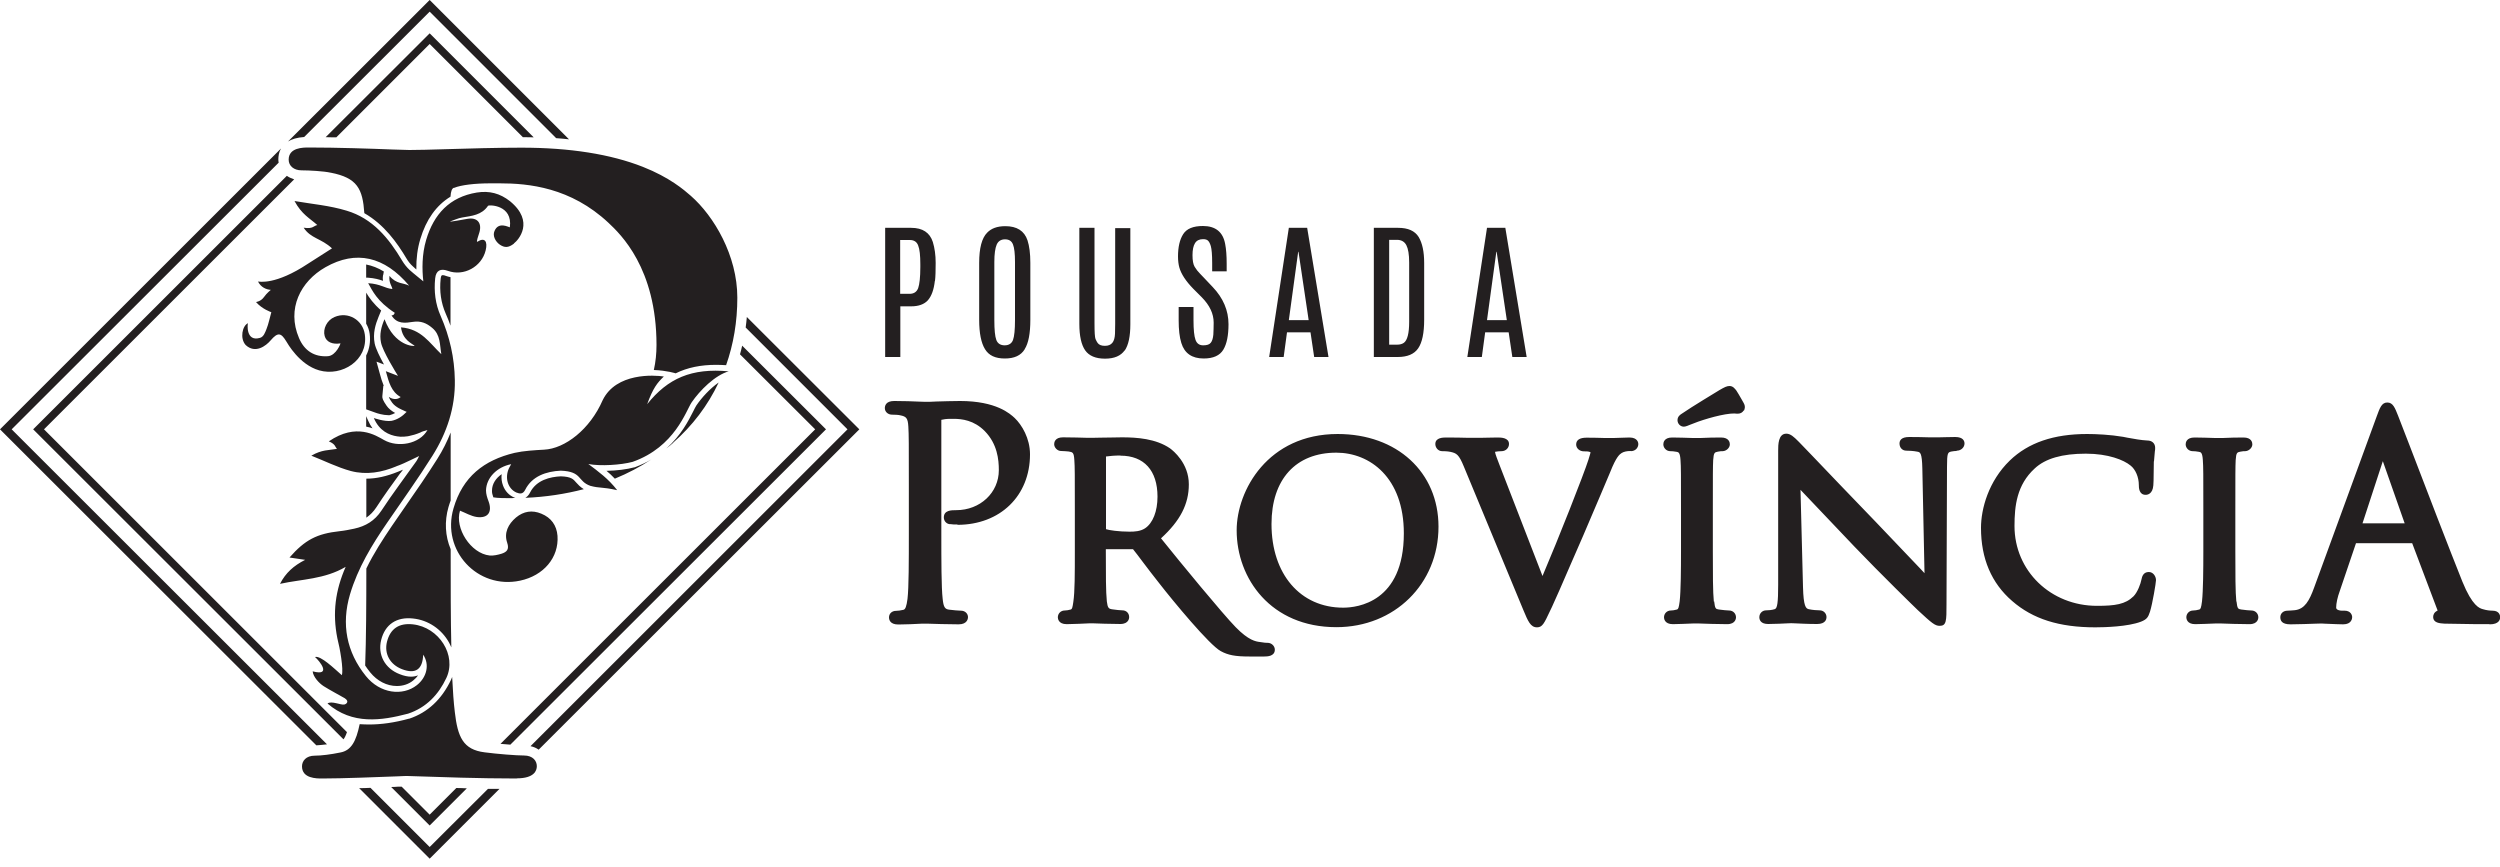 <svg xmlns="http://www.w3.org/2000/svg" id="Layer_1" viewBox="0 0 150 52"><defs><style>      .st0 {        fill: #231f20;      }    </style></defs><path class="st0" d="M57.45,31.47c-.18,0-.31,0-.4-.02-.23.02-.42-.17-.42-.4,0-.44.45-.44.74-.44,1.44,0,2.56-1.05,2.56-2.4,0-.64-.09-1.57-.84-2.34-.65-.66-1.38-.74-1.88-.74h-.18c-.25,0-.44.03-.55.06,0,.01,0,.03,0,.06v6.79c0,1.54,0,3.21.08,3.89.05.52.15.62.39.65.23.03.57.06.7.06.28,0,.43.2.43.39,0,.07-.03.43-.56.43-.7,0-1.48-.03-1.85-.04-.1,0-.17,0-.19,0h-.17c-.34.02-1.03.05-1.41.05-.51,0-.56-.3-.56-.43,0-.2.15-.39.43-.39.1,0,.27-.02.43-.06.12-.02.19-.2.25-.66.08-.67.08-2.34.08-3.88v-2.91c0-2.57,0-3.03-.03-3.55-.03-.51-.13-.6-.48-.67-.1-.03-.35-.04-.5-.04-.24,0-.43-.17-.43-.39,0-.13.05-.43.56-.43s1.18.02,1.56.04c.16,0,.27.01.31.01.15,0,.39,0,.68-.02.43-.01.95-.03,1.4-.03,2.18,0,3.01.77,3.28,1.02.43.41.92,1.22.92,2.18,0,2.49-1.79,4.23-4.36,4.23h0ZM75.86,39.39h-.91c-.83,0-1.26-.08-1.7-.32-.68-.36-2.86-3-3.7-4.08-.34-.42-.68-.88-.98-1.27-.24-.32-.45-.6-.59-.77h-1.63s0,.14,0,.14c0,1.36,0,2.43.06,2.99.05.4.11.45.33.48.19.03.49.06.6.06.24,0,.41.17.41.41,0,.04-.01.41-.53.41-.62,0-1.32-.03-1.64-.04h-.15s-.06,0-.06,0c-.24.01-1,.05-1.37.05-.5,0-.53-.34-.53-.41,0-.23.18-.41.41-.41.09,0,.24-.02.37-.06.07-.02.1-.1.15-.46.09-.59.09-1.72.09-3.03v-2.48c0-2.17,0-2.57-.03-3-.03-.45-.09-.47-.34-.51-.11-.01-.33-.03-.46-.03-.21,0-.41-.2-.41-.41,0-.1.04-.41.53-.41s1.15.02,1.5.03c.12,0,.2,0,.22,0,.05,0,.25,0,.5-.01.44,0,1.04-.02,1.32-.02.9,0,2.03.08,2.88.66.19.14,1.13.89,1.13,2.16,0,1.19-.52,2.19-1.67,3.24l.05.06c1.08,1.35,3.64,4.46,4.43,5.27.78.8,1.21.86,1.45.89.27.05.4.05.47.05.23,0,.43.19.43.41,0,.41-.47.41-.64.41h0ZM67.22,27.33c-.33,0-.67.03-.86.06v4.36c.16.06.77.15,1.41.15.32,0,.65-.02.93-.2.47-.31.75-1.02.75-1.9,0-1.57-.81-2.46-2.22-2.46h0ZM80.18,37.63c-3.93,0-5.98-2.92-5.98-5.81,0-2.4,1.88-5.78,6.06-5.78,3.56,0,6.05,2.29,6.05,5.56,0,3.44-2.64,6.03-6.13,6.03h0ZM80.18,27.16c-2.43,0-3.89,1.6-3.89,4.28,0,3.01,1.73,5.02,4.3,5.02.85,0,3.64-.32,3.64-4.46,0-3.35-2.04-4.84-4.05-4.84h0ZM97.84,27.06c-.23,0-.41.04-.54.12-.12.08-.32.21-.69,1.15-.17.4-.88,2.09-1.62,3.81l-.75,1.72c-.52,1.2-.89,2.06-1.12,2.55l-.12.25c-.35.75-.46.98-.78.98-.39,0-.54-.37-.82-1.04l-3.57-8.61c-.3-.73-.44-.8-.81-.88-.19-.04-.42-.04-.49-.04-.25,0-.41-.22-.41-.43,0-.39.47-.39.67-.39.46,0,.98.01,1.34.02.18,0,.31,0,.37,0,.05,0,.15,0,.29,0,.28,0,.69-.02,1.06-.02.19,0,.69,0,.69.39,0,.24-.2.43-.44.43-.15,0-.31.02-.4.04.02.15.15.47.26.76l2.59,6.69c.94-2.2,2.49-6.13,2.76-6.99l.02-.07c.04-.13.1-.31.1-.37-.11-.05-.25-.05-.4-.05-.25,0-.46-.18-.46-.41,0-.27.21-.41.63-.41.37,0,.78.01,1.08.02.16,0,.28,0,.35,0,.02,0,.09,0,.19,0,.24,0,.64-.03.95-.03.5,0,.53.33.53.39,0,.21-.16.43-.46.43h0ZM104.62,24.63c-.07.12-.2.19-.34.19h-.08c-.07-.01-.19-.02-.38,0-.77.08-1.89.44-2.43.67-.25.11-.33.11-.36.11-.21,0-.38-.18-.38-.39,0-.23.18-.34.26-.39.59-.41,2.14-1.34,2.25-1.41.31-.18.45-.25.61-.25.21,0,.32.16.41.27.09.13.18.3.31.52l.13.23c.12.21.06.37.02.45h0ZM102.85,36.08c.05.44.09.46.28.49.21.03.51.06.62.06.23,0,.41.18.41.41,0,.04-.01.41-.53.41-.64,0-1.35-.03-1.67-.04h-.15s-.12,0-.25,0c-.33.01-.87.04-1.19.04-.5,0-.53-.34-.53-.41,0-.23.18-.41.41-.41.09,0,.24-.02.37-.06.07-.02.11-.09.16-.49.07-.62.08-1.93.08-3v-2.48c0-2.17,0-2.57-.03-3-.03-.45-.12-.47-.23-.49-.14-.03-.3-.04-.39-.04-.22,0-.41-.19-.41-.41,0-.1.04-.41.53-.41.34,0,.9.02,1.23.03.13,0,.22,0,.25,0h.22c.32-.02.91-.03,1.23-.03.49,0,.53.31.53.41,0,.21-.21.4-.42.41-.08,0-.16,0-.3.03-.19.04-.25.05-.28.51-.02.43-.02.82-.02,3v2.48c0,1.31,0,2.45.06,3.01h0ZM117.38,27.06c-.05,0-.15,0-.29.03-.22.05-.27.06-.27.93l-.03,8.23c0,1,0,1.3-.41,1.3-.28,0-.47-.16-1.31-.94-.14-.13-2.25-2.19-3.8-3.81-1.3-1.36-2.52-2.65-3.24-3.41l.15,5.84c.03,1.15.17,1.28.34,1.32.22.05.51.07.66.07.23,0,.41.18.41.41,0,.1-.04.41-.56.41-.6,0-1.07-.03-1.34-.04-.21-.01-.22-.01-.43,0-.27.01-.71.04-1.17.04s-.53-.26-.53-.41c0-.23.18-.41.41-.41.1,0,.33-.01.51-.07.16-.04.21-.39.21-1.47v-8.05c0-.33,0-1.01.49-1.01.25,0,.46.2.71.45l.06.06c.08.08.36.38.79.82.86.9,2.31,2.42,3.81,3.97.94.98,1.94,2.03,2.64,2.77.1.1.19.2.28.3l-.13-6.27c-.02-.97-.13-.99-.3-1.02-.24-.05-.55-.06-.66-.06-.24,0-.41-.18-.41-.43,0-.18.1-.39.58-.39.44,0,.9.01,1.21.02.3,0,.34,0,.57,0,.24,0,.58-.02.98-.02.49,0,.56.25.56.39,0,.23-.21.43-.46.43h0ZM129.23,27.68c0,.2-.01.48-.01.73,0,.31-.01.6-.02.71-.04.53-.36.57-.46.57-.41,0-.41-.45-.41-.59,0-.47-.2-.94-.5-1.17-.4-.33-1.33-.71-2.68-.71-1.42,0-2.43.29-3.07.89-1.07.98-1.21,2.24-1.21,3.45,0,2.69,2.17,4.79,4.95,4.79,1.09,0,1.7-.09,2.19-.57.24-.24.43-.75.48-1.02.03-.15.1-.44.44-.44.26,0,.43.26.43.49,0,.15-.21,1.41-.36,1.89-.11.34-.19.46-.54.6-.78.3-2.17.34-2.74.34-2.17,0-3.75-.5-4.99-1.58-1.24-1.07-1.87-2.54-1.87-4.39,0-1.14.45-2.8,1.73-4.04,1.11-1.07,2.63-1.59,4.64-1.59.54,0,1.4.04,2.16.17l.25.05c.44.08.82.15,1.2.17.28,0,.47.17.47.44,0,.06,0,.13-.02.23-.01.12-.03.29-.05.58h0ZM134.19,36.08c.05.44.09.46.28.49.21.03.51.06.62.06.23,0,.41.18.41.41,0,.04-.01.41-.53.41-.64,0-1.35-.03-1.67-.04h-.15s-.12,0-.25,0c-.33.01-.87.04-1.19.04-.5,0-.53-.34-.53-.41,0-.23.18-.41.41-.41.09,0,.24-.02.37-.06.07-.02.11-.09.16-.49.07-.62.08-1.93.08-3v-2.48c0-2.17,0-2.57-.03-3-.03-.45-.12-.47-.23-.49-.14-.03-.3-.04-.39-.04-.22,0-.41-.19-.41-.41,0-.1.04-.41.53-.41.34,0,.9.02,1.23.03.13,0,.22,0,.25,0h.22c.32-.02.91-.03,1.24-.03.49,0,.53.31.53.41,0,.21-.21.4-.42.41-.08,0-.16,0-.3.03-.19.04-.25.05-.28.51-.02.43-.02.82-.02,3v2.48c0,1.31,0,2.45.06,3.01h0ZM149.37,37.45c-.25,0-1.46,0-2.6-.03h-.08c-.31-.02-.7-.04-.7-.41,0-.13.07-.29.26-.37,0-.02,0-.05-.02-.08l-1.5-3.97h-3.37l-.97,2.86c-.14.38-.22.75-.22,1.01,0,.14.23.18.33.18h.17c.36,0,.46.25.46.39,0,.07-.03.43-.54.43-.24,0-.59-.02-.88-.03-.18,0-.34-.02-.41-.02-.06,0-.19,0-.37.01-.38.01-.97.04-1.5.04s-.61-.23-.61-.43.15-.39.44-.39c.11,0,.32-.02.44-.03.58-.07.86-.56,1.15-1.36l3.75-10.26c.19-.52.3-.84.64-.84s.46.33.64.78c.07.18.33.86.7,1.81.91,2.38,2.44,6.36,3.16,8.15.6,1.48,1.04,1.61,1.23,1.66.22.07.44.09.58.09.44,0,.46.33.46.39,0,.13-.06.43-.63.43h0ZM142.97,27.67l-1.22,3.73h2.53l-1.31-3.73h0ZM56.09,16.86c-.06.53-.2.91-.42,1.16-.22.24-.56.36-1,.36h-.65v3.04h-.91v-7.75h1.56c.69,0,1.12.29,1.3.85.11.36.17.78.17,1.25s-.01.84-.04,1.08h0ZM55.22,15.86c0-.53-.04-.91-.13-1.13-.08-.22-.25-.33-.5-.33h-.58v3.23h.56c.26,0,.43-.11.52-.34.08-.23.13-.65.13-1.27v-.15h0ZM61.48,20.96c-.23.37-.62.55-1.19.55s-.96-.18-1.19-.56c-.23-.37-.35-.96-.35-1.76v-3.42c0-.88.16-1.49.48-1.81.25-.26.61-.39,1.09-.39.69,0,1.14.28,1.33.85.11.34.17.79.17,1.35v3.42c0,.81-.11,1.4-.34,1.76h0ZM60.9,15.72c0-.5-.04-.85-.12-1.05-.08-.21-.24-.31-.48-.31s-.41.11-.5.32c-.09.21-.14.56-.14,1.04v3.48c0,.59.04.99.12,1.2.08.21.25.32.5.32s.42-.11.5-.32c.08-.22.12-.62.12-1.2v-3.48h0ZM67.48,21.02c-.23.33-.62.5-1.18.5s-.96-.17-1.19-.5c-.23-.33-.35-.86-.35-1.59v-5.76h.91v5.74c0,.52.02.83.06.93.04.1.09.18.13.24.08.11.22.17.43.17s.35-.06.45-.18c.1-.12.15-.31.16-.55,0-.24.01-.44.01-.59v-5.74h.91v5.76c0,.73-.11,1.25-.34,1.59h0ZM72.73,15.77c0-.49-.03-.82-.08-1-.05-.17-.11-.28-.18-.34-.07-.06-.17-.08-.29-.08-.22,0-.38.08-.48.24-.1.16-.15.4-.15.72s.04.55.13.7c.09.15.2.29.33.42.13.13.2.21.22.23l.53.56c.63.66.95,1.41.95,2.23,0,.67-.1,1.18-.31,1.53-.21.35-.6.53-1.18.53-.7,0-1.15-.31-1.34-.93-.11-.35-.16-.8-.16-1.36v-.8h.89v.79c0,.57.04.96.12,1.18.08.22.23.33.46.33s.38-.05.46-.16c.08-.1.13-.26.15-.48.01-.21.02-.45.02-.72,0-.54-.24-1.04-.71-1.52l-.51-.51c-.45-.46-.73-.89-.84-1.28-.05-.18-.08-.41-.08-.66,0-.56.1-1.01.31-1.34.21-.33.6-.49,1.19-.49.75,0,1.2.36,1.33,1.08.06.31.09.7.09,1.18v.46h-.87v-.52h0ZM78.85,21.42l-.22-1.48h-1.41l-.2,1.48h-.87l1.18-7.75h1.1l1.28,7.75h-.86ZM77.9,15.11h-.01l-.56,4.1h1.19l-.61-4.1h0ZM85.09,20.9c-.24.35-.65.52-1.23.52h-1.43v-7.75h1.46c.59,0,1,.18,1.23.55.22.37.33.88.33,1.56v3.4c0,.8-.12,1.37-.36,1.72h0ZM84.55,15.75c0-.49-.06-.83-.17-1.04-.11-.21-.3-.32-.56-.32h-.47v6.29h.47c.18,0,.31-.04.41-.11.21-.15.32-.57.32-1.26v-3.57h0ZM90.74,21.42l-.22-1.48h-1.41l-.2,1.48h-.87l1.18-7.75h1.1l1.28,7.75h-.86ZM89.79,15.11h-.01l-.56,4.1h1.19l-.61-4.1h0ZM23.38,24.91s-.06,0-.1,0c-.28,0-.66-.11-.78-.16l-.53-.19v-1.12c0-.76,0-1.47,0-2.11.2-.39.27-.84.21-1.3-.03-.22-.1-.42-.21-.61,0-.7,0-1.32,0-1.86.18.3.44.67.9,1.07h0s-.16.39-.16.39c-.18.44-.35.98-.23,1.59.06.3.31.81.56,1.26l-.45-.17.19.69c.07.27.15.53.25.77l-.03-.02-.06.63c-.01.12.03.25.26.58.11.16.28.3.51.43,0,0,0,0,0,0-.11.06-.22.1-.33.13h0ZM24.03,28.37c-.49.67-.99,1.36-1.45,2.07-.17.26-.37.46-.6.62v-2.34c.6,0,1.22-.14,1.91-.42l.29-.12c-.05.06-.09.13-.14.19h0ZM40.39,26.57c-.13.12-.27.23-.41.34.89-.79,1.34-1.69,1.61-2.22.08-.15.14-.29.19-.36.32-.47.82-1.02,1.34-1.38-.65,1.38-1.57,2.59-2.73,3.61h0ZM27.07,38.82c-.04-.09-.08-.18-.13-.27-.45-.81-1.26-1.35-2.16-1.44-.99-.11-1.68.36-1.91,1.29-.22.88.22,1.71,1.11,2.05.25.1.48.15.68.15.16,0,.3-.03.42-.08-.07.11-.17.21-.29.31-.27.22-.61.33-.98.33-.6,0-1.18-.3-1.6-.82-.11-.14-.21-.27-.3-.41.06-1.63.07-3.62.07-5.82.44-.91.99-1.75,1.53-2.55.27-.4.55-.8.82-1.19.64-.92,1.3-1.87,1.91-2.84.33-.52.59-1.05.8-1.58v4.08c-.05.13-.09.26-.13.39-.25.86-.2,1.75.13,2.53,0,2.18,0,4.19.04,5.89h0ZM43.56,21.91c-.2-.01-.4-.02-.59-.02-.92,0-1.72.16-2.43.51,0,0-.52-.17-1.31-.2.11-.49.16-.99.16-1.5,0-4.62-2.17-6.66-2.88-7.33-2.27-2.13-4.8-2.37-6.52-2.37-.12,0-.23,0-.33,0-.09,0-.17,0-.24,0-.93,0-1.76.1-2.17.27h-.03c-.11.05-.17.22-.19.53-.85.52-1.46,1.37-1.81,2.54-.17.56-.25,1.18-.24,1.83-.07-.06-.14-.12-.21-.19-.15-.13-.28-.3-.38-.47-.56-.94-1.34-2.04-2.53-2.72-.1-1.46-.42-2.12-2.02-2.43h-.01c-.39-.09-1.28-.14-1.74-.14s-.77-.27-.77-.64c0-.73.87-.73,1.2-.73,1.7,0,3.78.07,5.03.12.52.02.89.03,1.01.03.48,0,1.28-.02,2.22-.05,1.36-.04,3.05-.09,4.51-.09,2.9,0,5.35.39,7.28,1.15,1.6.63,2.47,1.38,2.88,1.74,1.39,1.22,2.79,3.58,2.79,6.11,0,1.44-.23,2.8-.68,4.07h0ZM36.89,28.72c-.16-.17-.33-.33-.5-.47.61-.01,1.23-.09,1.67-.21h.02c.37-.14.71-.3,1.01-.48-.68.45-1.42.84-2.2,1.16h0ZM21.97,25.59v-.62l.11.25c.08.18.17.34.27.48-.12-.04-.24-.08-.37-.1h0ZM31.52,29.87c.1-.06.21-.16.29-.33.38-.74,1.2-.93,1.84-.96.62.02.75.17.92.37.11.12.24.27.46.4-1.11.29-2.29.47-3.51.52h0ZM26.74,18.81c-.28-.64-.38-1.34-.3-2.09.02-.21.08-.21.11-.21.03,0,.1,0,.19.04.09.03.19.06.29.08v2.91c-.09-.25-.18-.49-.29-.73h0ZM31.02,46.71c-2.26,0-4.75-.09-5.94-.13-.33-.01-.57-.02-.63-.02-.04,0-.29,0-.59.02-1.08.04-3.32.13-4.54.13-.33,0-1.2,0-1.2-.73,0-.32.24-.64.77-.64.38,0,.95-.07,1.53-.19.66-.12.95-.68,1.16-1.7.18.01.37.02.56.02h0c.74,0,1.53-.11,2.4-.35h.02c1.1-.37,1.94-1.15,2.5-2.33.03-.06.05-.11.07-.17.04.83.09,1.54.16,2.11.17,1.48.49,2.25,1.79,2.41.76.1,1.91.19,2.36.19.53,0,.77.32.77.64,0,.27-.16.73-1.2.73h0ZM22.98,16.51c-.02.13-.02.24,0,.34-.22-.08-.49-.16-.91-.19h-.1c0-.29,0-.55,0-.79.36.07.72.21,1.06.42l-.04.22h0ZM30.75,29.89c-.42,0-.89,0-1.15-.05h0c-.05-.14-.09-.28-.08-.41,0-.39.23-.74.58-.98-.03.23,0,.47.08.68.12.33.36.59.67.72.02.01.05.02.07.03-.05,0-.11,0-.16,0h0ZM43.75,22.27c-.86.24-1.76,1.16-2.25,1.87-.34.5-1,2.67-3.54,3.57-.7.19-1.95.27-2.66.13.6.45,1.21.89,1.73,1.57-.94-.21-1.01-.1-1.61-.26-.79-.28-.47-.86-1.77-.91-.88.04-1.73.33-2.14,1.15-.13.26-.31.25-.53.16-.51-.23-.71-.88-.44-1.46.04-.08.08-.15.13-.24-.86.17-1.49.82-1.51,1.57,0,.22.07.44.15.65.24.64-.02,1.04-.7.95-.35-.05-.68-.25-1.01-.38-.33,1.04.64,2.57,1.78,2.69.24.02.49-.04.72-.11.3-.1.47-.25.33-.66-.2-.59.06-1.11.53-1.51.46-.38.97-.46,1.52-.23.59.24.92.7.97,1.33.09,1.3-.83,2.39-2.25,2.69-2.55.54-4.73-1.81-3.99-4.34.55-1.89,1.82-2.89,3.67-3.33.53-.12,1.21-.16,1.76-.19,1.26-.06,2.76-1.22,3.52-2.97.81-1.66,3.1-1.51,3.67-1.42-.4.38-.65.7-1,1.66,1.24-1.55,2.66-2.18,4.9-1.97h0ZM30.82,14.63c-.31.23-.53.25-.83.05-.26-.18-.45-.53-.32-.82.24-.58.84-.23.92-.22.19-1.36-1.27-1.36-1.31-1.29-.38.56-.97.6-1.55.7-.25.04-.49.16-.73.24.01.03.71-.1,1.05-.16.57-.1.87.23.72.79-.05.18-.23.65-.12.58.44-.28.62-.01.49.52-.24.99-1.32,1.58-2.27,1.23-.44-.16-.71-.02-.76.45-.08.78.01,1.54.33,2.26.54,1.23.83,2.51.85,3.85.03,1.65-.48,3.16-1.34,4.53-.86,1.37-1.81,2.69-2.72,4.02-.92,1.34-1.76,2.72-2.23,4.3-.53,1.79-.21,3.46.95,4.9.85,1.06,2.21,1.22,3.06.55.6-.47.78-1.24.38-1.83-.03.9-.47,1.18-1.27.87-.73-.28-1.08-.94-.9-1.65.2-.78.72-1.13,1.55-1.04,1.57.17,2.65,1.86,2.01,3.22-.47,1-1.21,1.78-2.3,2.14-1.6.42-3.34.68-4.83-.61.24-.18.81.11,1.01.06.11-.02.33-.18.02-.38-.1-.06-.95-.52-1.26-.72-.28-.18-.63-.56-.66-.89,1.17.31.41-.63.14-.86.34-.1,1.14.68,1.61,1.09.11-.34-.11-1.61-.27-2.22-.3-1.51-.12-2.87.5-4.28-1.27.75-2.62.73-3.94,1.02.34-.66.82-1.09,1.51-1.44-.37-.05-.65-.1-.94-.14.93-1.06,1.64-1.43,3.01-1.58.29-.03.58-.09.87-.15.69-.15,1.23-.47,1.64-1.09.66-1.01,1.4-1.98,2.1-2.97.05-.07.08-.15.16-.3-.36.17-.64.31-.93.44-.15.07-.31.13-.45.18h.01c-.87.36-1.78.53-2.73.28-.81-.22-1.58-.61-2.37-.92.64-.37,1.04-.32,1.54-.41-.13-.12-.07-.27-.49-.45,1.65-1.13,2.81-.36,3.31-.08.83.47,2.13.25,2.61-.6-.18.06-.32.08-.43.15-.26.11-.48.17-.68.21,0,0,0,0,0,0,0,0-.12.03-.31.04-.15.01-.28,0-.4-.02-.47-.07-1.07-.32-1.4-1.1,0,0,.64.23,1.06.17.34-.07.63-.25.91-.54-.07-.03-.15-.06-.22-.1h0s-.45-.17-.65-.45c-.2-.28-.2-.35-.2-.35,0,0,.37.29.71.01-.56-.31-.71-.88-.89-1.55.25.1.46.18.73.28-.11-.17-.93-1.5-1.02-2-.1-.49.01-.93.21-1.4.62,1.64,1.79,1.63,1.81,1.6-.15-.14-.72-.34-.82-1.11,1.23.1,1.7.93,2.42,1.61-.1-.56-.04-1.16-.55-1.58-.34-.29-.69-.43-1.15-.36-.46.07-.96.15-1.29-.39.17,0,.16-.12.2-.15-1.09-.71-1.35-1.35-1.6-1.78.77.05.97.3,1.45.35,0-.14-.23-.38-.17-.79.4.5.84.41,1.18.59-1.48-1.76-3.19-2.15-5.02-1.11-1.5.85-2.34,2.5-1.59,4.25.32.76.92,1.15,1.74,1.09.49-.04.77-.78.75-.77-.48.08-.85-.08-.95-.44-.12-.43.14-.95.59-1.14.81-.35,1.7.17,1.82,1.05.21,1.55-1.38,2.54-2.74,2.15-1.19-.34-1.9-1.62-1.98-1.75-.31-.51-.5-.55-.93-.05-.28.33-.92.82-1.5.28-.36-.4-.2-1.16.14-1.31-.03.01-.15,1.14.72.88.22-.06.31-.33.39-.53.13-.32.19-.67.29-1.01,0,0-.55-.18-.92-.61,0,0,.29-.03.48-.3.17-.24.41-.43.41-.43-.28-.02-.59-.15-.77-.5.07,0,1.04.23,3-1.07.5-.32,1-.64,1.44-.92-.64-.6-1.28-.59-1.7-1.24.57.09.6-.12.82-.16-.47-.42-.93-.63-1.37-1.44,1.05.18,2.12.27,3.13.58,1.55.46,2.53,1.65,3.33,3,.12.2.27.39.44.55.3.27.63.52.83.69-.08-.71-.09-1.61.17-2.49.46-1.54,1.4-2.57,3.04-2.84.76-.12,1.39.05,1.99.52,1.5,1.23.49,2.34.25,2.52h0ZM32.32,44.98c-.14-.1-.3-.17-.49-.21l19.02-19.01-6.11-6.11c.03-.21.05-.42.07-.63l6.75,6.74-19.24,19.22h0ZM33.37,8.29L25.78.7l-7.53,7.52c-.43.03-.74.13-.97.27L25.78,0l8.36,8.36c-.25-.03-.51-.05-.77-.07h0ZM16.72,9.76L.7,25.76l18.92,18.9c-.24.03-.47.05-.64.06L0,25.76,16.86,8.91c-.13.23-.16.47-.16.66,0,.06.01.13.02.19h0ZM25.78,51.52l-4.23-4.23c.23,0,.46-.01.68-.02l3.55,3.55,3.5-3.49c.23,0,.46,0,.69,0l-4.19,4.19h0ZM30.63,44.68c-.19-.01-.39-.03-.6-.05l18.88-18.87-4.51-4.5c.05-.17.09-.35.13-.52l5.03,5.02-18.94,18.92h0ZM20.82,43.92c-.07.21-.14.35-.21.44L1.99,25.76l15.22-15.21c.13.09.28.16.44.21L2.64,25.76l18.18,18.17h0ZM25.78,49.53l-2.31-2.31c.15,0,.29-.01.41-.02h.14s.05,0,.08,0l1.68,1.68,1.6-1.6c.21,0,.42.01.63.02l-2.23,2.23h0ZM31.36,8.22l-5.58-5.58-5.6,5.6c-.21,0-.43,0-.64-.01l6.24-6.23,6.24,6.24c-.22,0-.44-.01-.66-.01h0Z"></path></svg>